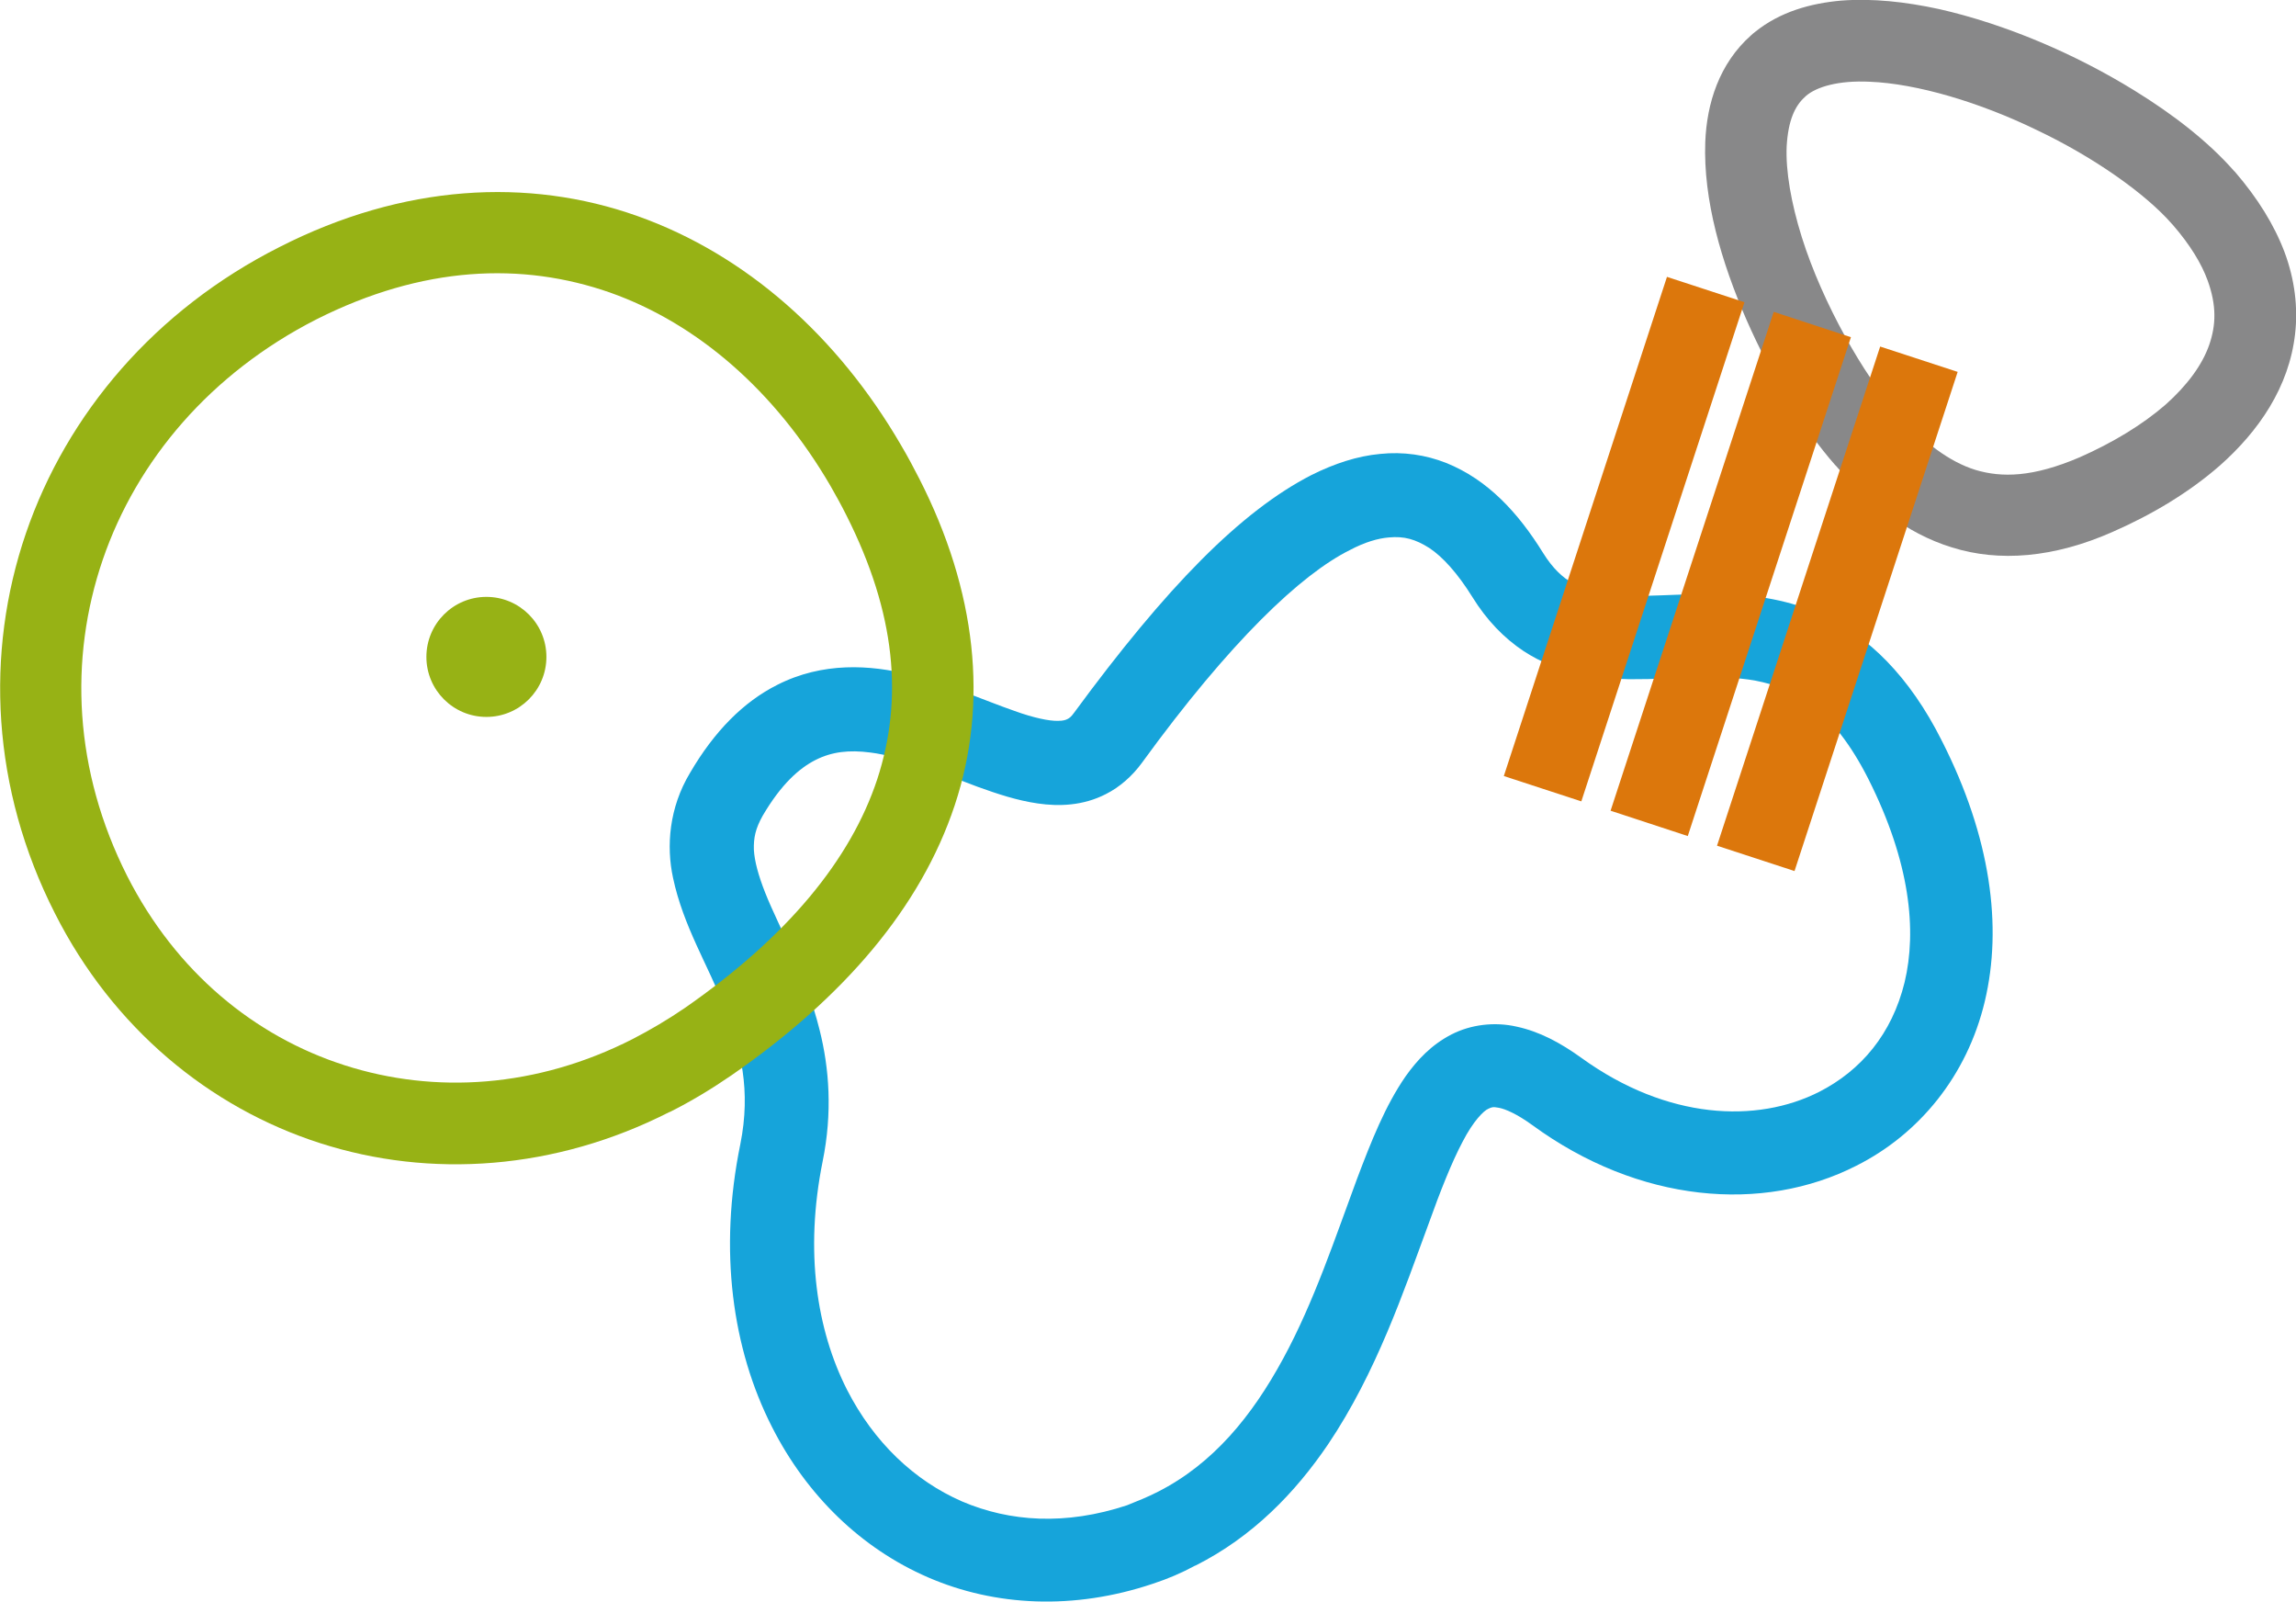<?xml version="1.0" encoding="utf-8"?>
<!-- Generator: Adobe Illustrator 13.0.1, SVG Export Plug-In . SVG Version: 6.00 Build 14948)  -->
<!DOCTYPE svg PUBLIC "-//W3C//DTD SVG 1.1 Tiny//EN" "http://www.w3.org/Graphics/SVG/1.1/DTD/svg11-tiny.dtd">
<svg version="1.1" baseProfile="tiny" id="Vrstva_1"
	 xmlns="http://www.w3.org/2000/svg" xmlns:xlink="http://www.w3.org/1999/xlink" x="0px" y="0px" width="761.4px" height="531.1px"
	 viewBox="0 0 761.4 531.1" xml:space="preserve">
<g>
	<path fill="#888889" d="M579.2,106.1c-8.3-19.1-14.4-39.7-13.7-59l0,0c0.5-12.8,4.6-26,15.2-35.4l0,0c0.4-0.4,0.8-0.7,1.3-1.1l0,0
		l0,0c8.3-6.7,18.4-9.5,28.6-10.4l0,0C621-0.6,631.9,0.6,643,3l0,0C665.1,8,688.2,17.9,707.8,30l0,0c13,8,24.4,16.9,32.9,26.5l0,0
		c0,0,0.1,0.2,0.4,0.4l0,0c7.6,8.8,13.1,17.7,16.5,26.7l0,0c3.4,9.1,4.5,18.4,3.5,27.1l0,0c-2,17.7-12.1,32.3-25,43.7l0,0
		c-10.2,8.9-22.4,16.2-35.4,21.9l0,0c-19.6,8.7-37.8,10.1-53.4,5.2l0,0c-15.6-4.8-27.5-15-37.8-26.3l0,0c-0.3-0.4-0.6-0.7-1-1.1l0,0
		C598.2,142.4,587.6,125.2,579.2,106.1L579.2,106.1z M598.9,31.8c-0.1,0.1-0.2,0.2-0.3,0.3l0,0c-3.4,3-5.6,7.9-6.1,16.3l0,0
		c-0.4,8.2,1.5,19,5,30.2l0,0c7,22.3,20.9,46.2,31.2,57.8l0,0c0.2,0.3,0.5,0.6,0.7,0.8l0,0c8.6,9.5,17,15.9,25.7,18.6l0,0
		c8.7,2.6,19,2.5,34.6-4.2l0,0c10.9-4.8,20.8-10.8,28.4-17.4l0,0c7.2-6.4,12.2-13.2,14.5-19.8l0,0c2.3-6.6,2.5-13.1-0.5-21.4l0,0
		c-2-5.5-5.7-11.7-11.6-18.5l0,0l-0.1-0.1c0,0,0,0-0.1-0.1l0,0c-8.7-10-25.9-22.2-44.9-31.2l0,0c-18.9-9.2-39.8-15.4-55.4-16l0,0
		C609.6,26.6,602.4,28.8,598.9,31.8L598.9,31.8l-8.4-10.6L598.9,31.8L598.9,31.8z"/>
	<path fill="#16A4DA" d="M382.3,525.1l-4.4-13.1L382.3,525.1c-26.2,8.8-52.3,7.5-74.5-2.1l0,0c-22.2-9.6-40.3-27.2-51.8-49.9l0,0
		c-13.2-25.9-17.7-58.5-10.5-93.7l0,0c3.6-17.9,0.2-31.7-5.3-45.5l0,0c-5.4-13.9-13.6-26.8-17-42.8l0,0c-2.3-10.6-1.3-23.3,5.6-34.8
		l0,0c8.1-13.9,17.8-23.6,28.9-29.2l0,0c15.1-7.7,30.9-6.7,44-3.4l0,0c13.3,3.3,25.1,8.7,34.7,12l0,0c6.3,2.3,11.6,3.4,14.5,3.3l0,0
		c1.7,0,2.5-0.3,3.1-0.6l0,0c0.6-0.3,1.2-0.7,2.2-2.1l0,0c30.7-41.8,55.3-66.8,78.7-78.8l0,0c7.6-3.8,15.2-6.3,22.8-7l0,0
		c7.6-0.8,15.1,0.3,21.9,3l0,0c13.7,5.5,23.8,16.4,32.1,29.8l0,0c3.3,5.3,6.5,8.1,9.8,10.1l0,0c3.3,1.9,7.2,3.1,12.1,3.7l0,0
		c9.8,1.3,23.3-0.5,38.5-0.1l0,0c10.2,0.3,21.4,1.9,32.5,7l0,0c14.9,6.9,28.6,20.2,39.3,41.5l0,0c0,0.1,0,0.1,0,0.1l0,0l0.1,0.1
		c16.2,31.9,20.1,61.5,14.2,86.3l0,0c-5.9,24.8-21.9,44.1-42.6,54.5l0,0c-31,15.8-72.1,12.4-107.5-13.5l0,0c-5.1-3.7-8.9-5.3-11-5.7
		l0,0c-2.1-0.4-2.4-0.2-3.5,0.3l0,0c-1.5,0.6-5,4-8.6,11l0,0c-3.6,6.8-7.4,16.4-11.3,27.3l0,0c-8.1,21.9-17.2,49.1-33.3,73l0,0
		c-10.8,15.9-24.9,30.6-44,40.2l0,0c0,0,0,0-0.1,0l0,0C391.9,521.5,387.2,523.5,382.3,525.1L382.3,525.1z M384,494.6
		c18.3-9.3,31.2-25.1,41.5-44.1l0,0c10.3-18.9,17.4-40.5,24.5-59.6l0,0c4.8-12.7,9.4-24.3,16.1-34l0,0c3.9-5.5,8.6-10.5,15.2-13.9
		l0,0c6.4-3.3,14.3-4.3,21.7-2.6l0,0c7.4,1.6,14.3,5.2,21.5,10.4l0,0c28.4,20.5,58.1,21.7,78.8,11.2l0,0
		c13.9-7.1,24.1-19.2,28.3-36.3l0,0c4.1-17.1,1.9-39.8-12-67.4l0,0c-0.1-0.2-0.1-0.2-0.1-0.2l0,0c-5.8-11.4-11.7-18.6-17.4-23.3l0,0
		c-5.7-4.7-11.3-7.1-17.5-8.6l0,0c-12.4-3-27.6-0.9-44.3-1l0,0c-11.1-0.2-23.5-1.8-35-9.3l0,0c-6.5-4.3-12.3-10.3-17-17.9l0,0
		c-4.9-7.9-9.9-13.4-14.3-16.3l0,0c-4.6-2.9-8.3-4-13.5-3.5l0,0c-3.5,0.3-7.8,1.5-12.9,4.2l0,0c-16.1,8-39.6,30.2-68.9,70.5l0,0
		c-3.2,4.4-7.4,8.1-12,10.4l0,0c-7.6,3.9-15.6,4.1-22.5,3.1l0,0c-7-1-13.5-3.2-19.9-5.5l0,0c-12.7-4.7-25.2-10.1-35.7-11.4l0,0
		c-7-0.9-12.7-0.3-18.2,2.5l0,0c-5.3,2.7-11.3,7.9-17.5,18.5l0,0c-2.4,4.3-3,7.3-2.9,11.2l0,0c0.2,3.8,1.5,8.6,3.8,14.4l0,0
		c4.6,11.6,13.3,26.4,18,45.4l0,0c3.2,12.7,4.3,27.4,1,43.6l0,0c-6,29.8-2,55.8,8.1,75.7l0,0c8.9,17.4,22.3,30.1,38.1,37l0,0
		c15.9,6.8,34.4,8,54.7,1.3l0,0l0,0C377.2,497.7,380.7,496.3,384,494.6L384,494.6z"/>
	<g>
		<polygon fill="#DC770C" points="498.7,257.3 552.8,91.8 578.5,100.2 524.4,265.7 498.7,257.3 		"/>
		<polygon fill="#DC770C" points="534.1,268.8 588.2,103.4 613.8,111.8 559.7,277.2 534.1,268.8 		"/>
		<polygon fill="#DC770C" points="569.4,280.4 623.5,114.9 649.2,123.3 595.1,288.8 569.4,280.4 		"/>
	</g>
	<g>
		<path fill="#97B215" d="M106.1,379c-36.7-11.8-68.7-38.2-87.9-76.2l0,0c-21-41.3-23.2-86.3-9.6-126l0,0
			c13.6-39.7,42.9-74.1,84.1-94.9l0,0c41-20.9,82.5-23.1,118.6-10.3l0,0c36.1,12.8,66.5,39.9,87.5,76l0,0l-11.7,6.8l11.7-6.8
			c2.2,3.7,4.2,7.5,6.1,11.2l0,0c18.9,37.1,23,74.2,11.7,108.2l0,0c-11.3,34-36.9,63.8-74,89.5l0,0c-6.7,4.6-13.5,8.7-20.5,12.2l0,0
			c0,0,0,0-0.1,0l0,0C184.1,388,142.7,390.8,106.1,379L106.1,379z M34.1,185.5c-11.3,33-9.6,70,8.1,105l0,0
			c16.2,31.8,42.2,53.1,72.1,62.7l0,0c29.9,9.6,63.7,7.5,95.5-8.7l0,0c5.8-3,11.6-6.4,17.3-10.3l0,0c34-23.6,55-49.2,63.8-75.8l0,0
			c8.7-26.6,6.2-55-10.2-87.5l0,0c-1.6-3.2-3.4-6.5-5.3-9.8l0,0l0,0c-18.3-31.4-44-53.8-73.1-64.1l0,0c-29.2-10.2-62.1-8.9-97.4,8.9
			l0,0C69.8,123.8,45.4,152.6,34.1,185.5L34.1,185.5z"/>
		<circle fill="#97B215" cx="161.3" cy="217.8" r="19.9"/>
	</g>
</g>
</svg>
